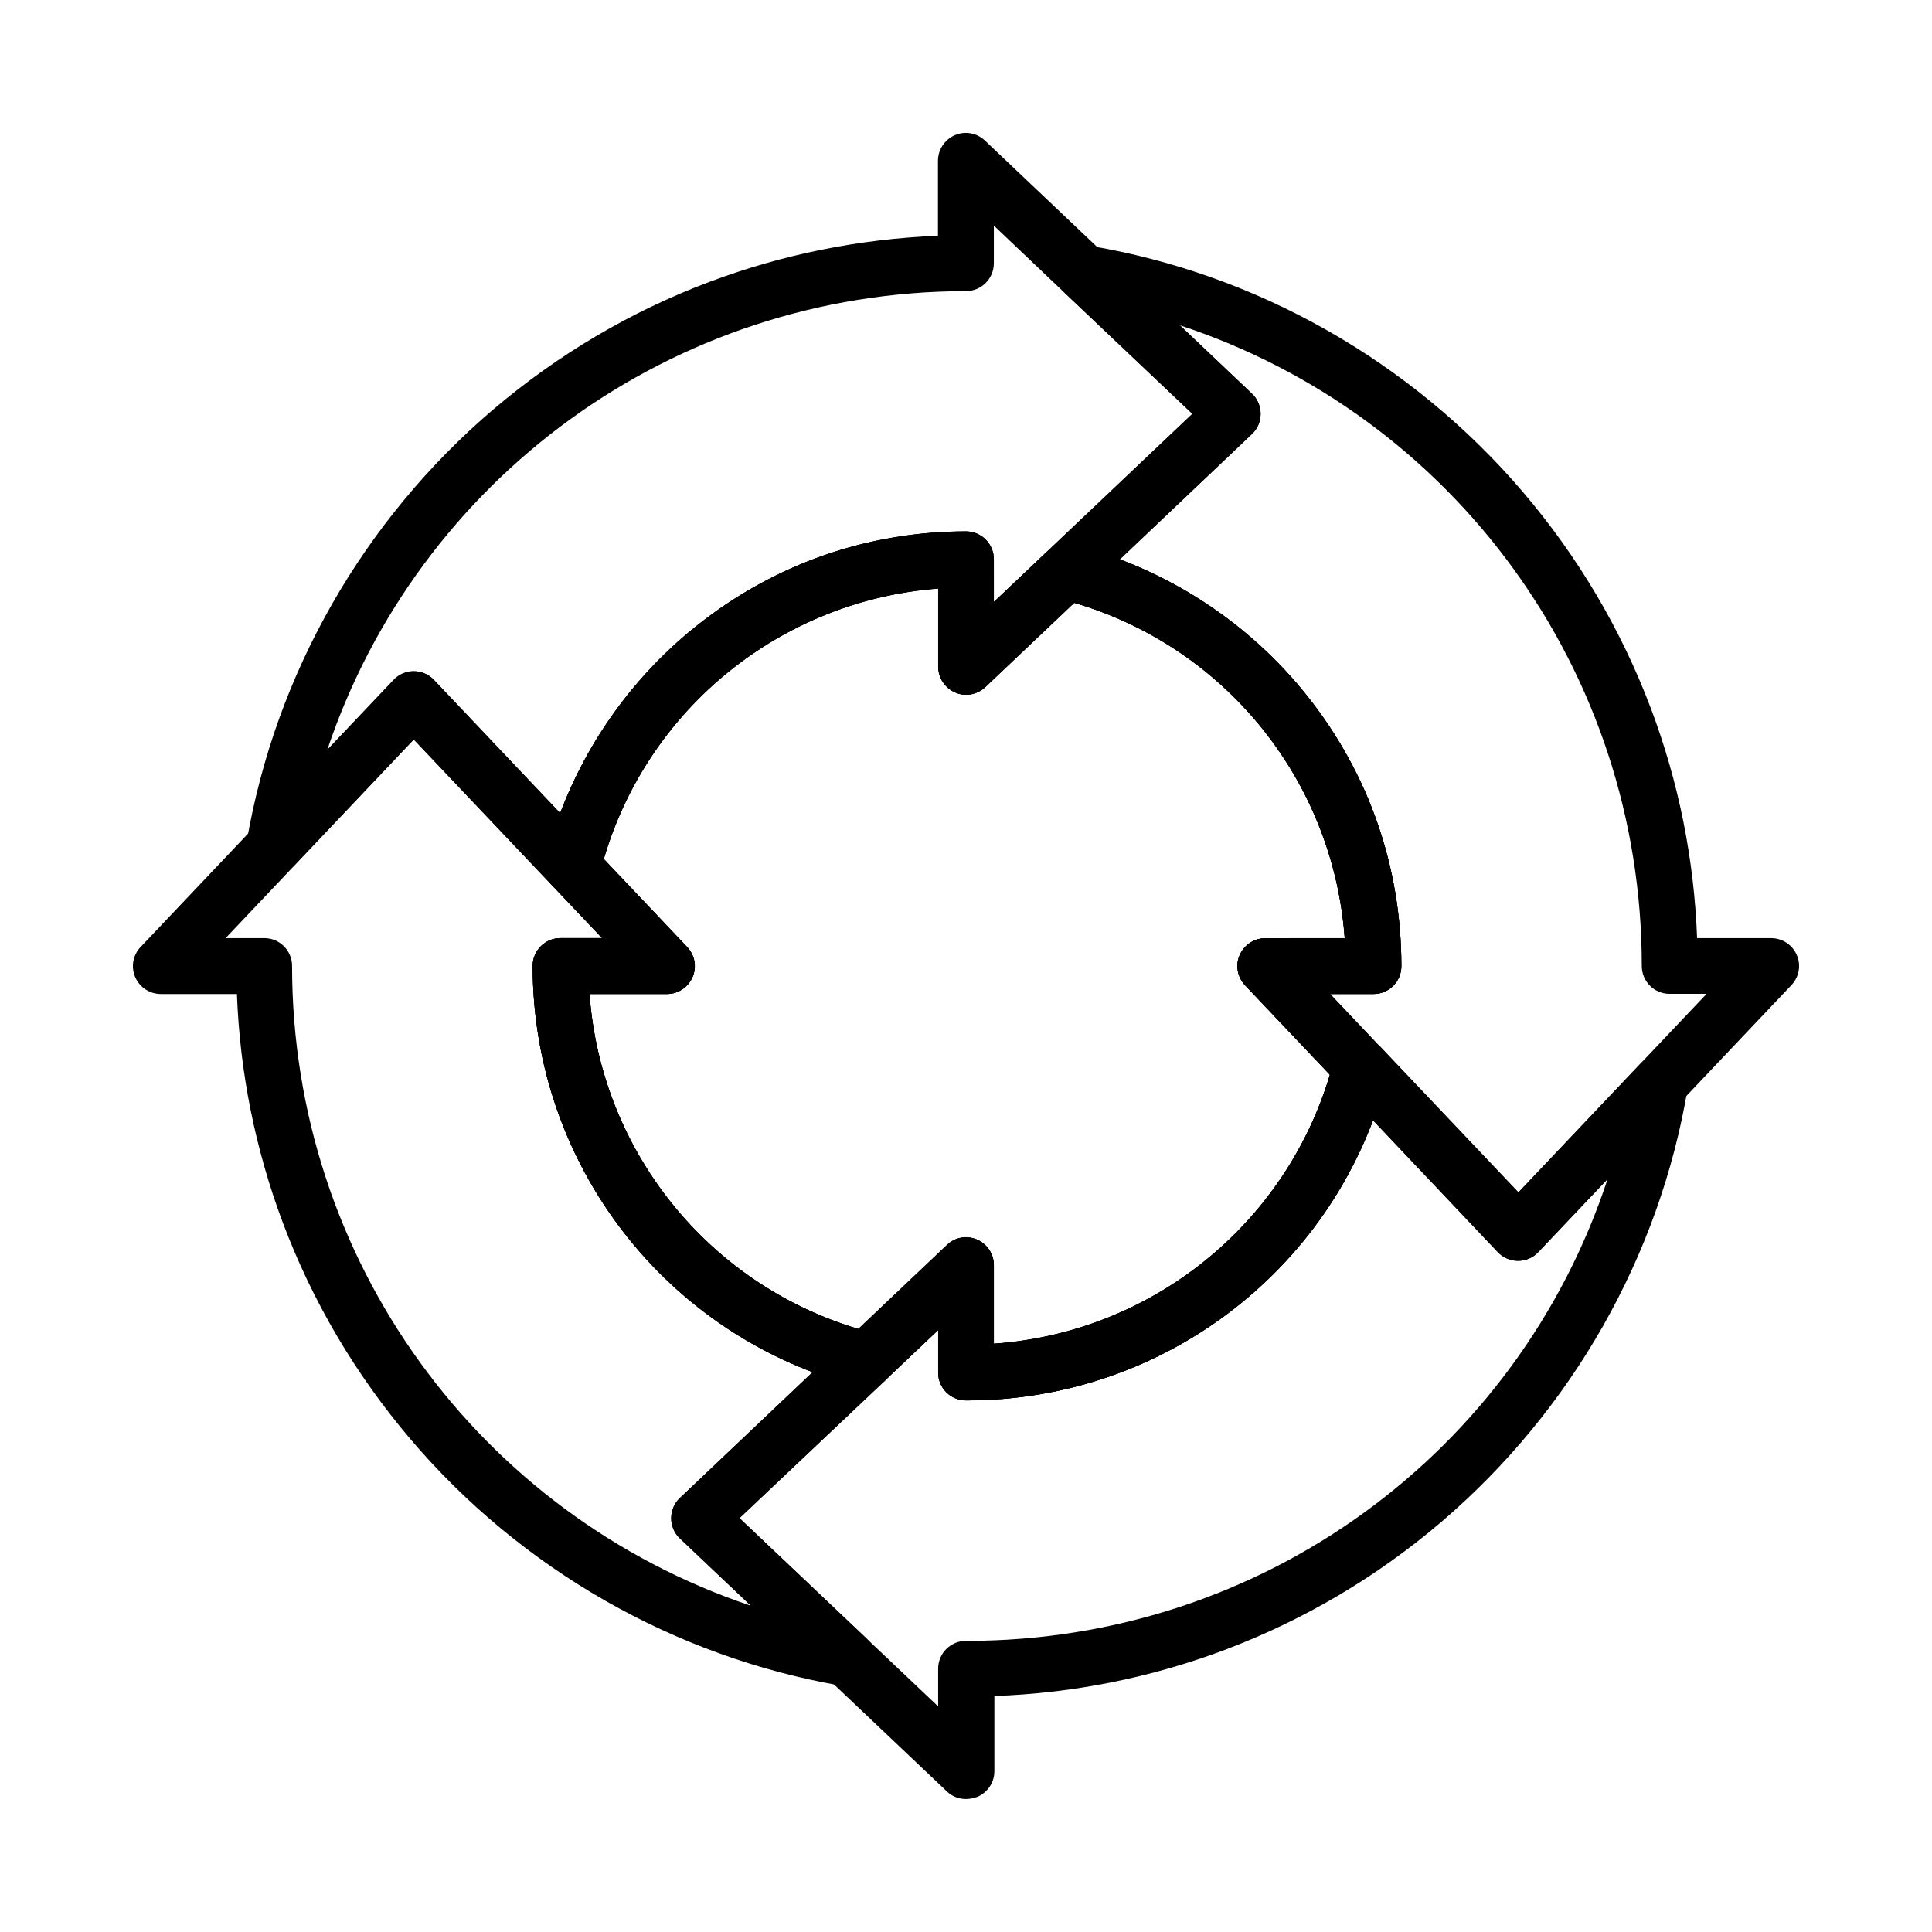 <?xml version="1.0" encoding="UTF-8"?>
<!-- Uploaded to: SVG Repo, www.svgrepo.com, Generator: SVG Repo Mixer Tools -->
<svg fill="#000000" width="800px" height="800px" version="1.1" viewBox="144 144 512 512" xmlns="http://www.w3.org/2000/svg">
 <g>
  <path d="m546.32 478.13c-2.016 0-3.984-0.836-5.363-2.312l-67.012-70.75c-2.016-2.164-2.609-5.266-1.426-7.969 1.18-2.707 3.836-4.477 6.789-4.477l21.059-0.004c-3.148-42.953-33.309-79.359-75.57-89.938-2.609-0.641-4.676-2.707-5.363-5.266-0.688-2.609 0.098-5.363 2.066-7.231l38.523-36.508-33.703-31.93c-2.363-2.215-3-5.758-1.523-8.66 1.426-2.902 4.625-4.527 7.824-3.984 44.625 7.477 85.41 30.699 114.93 65.238 14.66 17.172 26.074 36.508 33.996 57.516 7.332 19.484 11.414 39.852 12.203 60.762h19.633c2.953 0 5.609 1.77 6.789 4.477s0.59 5.856-1.426 7.969l-67.062 70.754c-1.379 1.477-3.297 2.312-5.363 2.312zm-49.84-70.75 49.891 52.645 49.891-52.645h-9.793c-4.082 0-7.379-3.297-7.379-7.379 0-78.375-50.086-145.98-122.41-169.79l19.09 18.105c1.477 1.379 2.312 3.344 2.312 5.363 0 2.016-0.836 3.984-2.312 5.363l-34.984 33.207c19.484 7.332 36.852 19.977 49.84 36.457 16.188 20.469 24.746 45.164 24.746 71.34 0 4.082-3.297 7.379-7.379 7.379l-11.512 0.004z"/>
  <path d="m400.25 515.12h-0.246c-4.082 0-7.379-3.297-7.379-7.379v-11.266l-14.023 13.285c-1.82 1.723-4.43 2.41-6.887 1.77-50.973-12.988-86.547-58.891-86.547-111.54 0-4.082 3.297-7.379 7.379-7.379h11.02l-13.137-13.875c-1.723-1.82-2.41-4.43-1.82-6.887 6.102-24.402 20.418-46.445 40.246-62.188 20.418-16.188 45.02-24.797 71.145-24.848 1.969 0 3.836 0.789 5.215 2.164 1.379 1.379 2.164 3.246 2.164 5.215l0.004 11.363 14.121-13.383c1.82-1.723 4.43-2.41 6.887-1.82 24.402 6.148 46.543 20.469 62.238 40.344 16.188 20.469 24.746 45.164 24.746 71.34 0 4.082-3.297 7.379-7.379 7.379h-11.562l13.531 14.316c1.723 1.82 2.41 4.43 1.77 6.887-12.938 50.879-58.793 86.496-111.48 86.496zm-0.246-43.195c0.984 0 1.969 0.195 2.902 0.59 2.707 1.18 4.477 3.836 4.477 6.789v20.812c41.523-2.902 77.098-31.242 89.051-71.289l-22.484-23.715c-2.016-2.164-2.609-5.266-1.426-7.969 1.18-2.707 3.836-4.477 6.789-4.477l21.059-0.004c-3.051-41.625-31.488-77.098-71.684-88.906l-23.566 22.336c-2.164 2.016-5.266 2.609-7.969 1.426-2.707-1.18-4.477-3.836-4.477-6.789v-20.762c-41.523 3.148-76.898 31.586-88.66 71.684l22.09 23.32c2.016 2.164 2.609 5.266 1.426 7.969-1.18 2.707-3.836 4.477-6.789 4.477h-20.516c3 41.426 31.293 76.852 71.289 88.805l23.469-22.238c1.328-1.371 3.148-2.059 5.019-2.059z"/>
  <path d="m400.25 515.12h-0.246c-4.082 0-7.379-3.297-7.379-7.379v-11.266l-14.023 13.285c-1.82 1.723-4.43 2.41-6.887 1.77-50.973-12.988-86.547-58.891-86.547-111.54 0-4.082 3.297-7.379 7.379-7.379h11.02l-13.137-13.875c-1.723-1.82-2.41-4.43-1.82-6.887 6.102-24.402 20.418-46.445 40.246-62.188 20.418-16.188 45.02-24.797 71.145-24.848 1.969 0 3.836 0.789 5.215 2.164 1.379 1.379 2.164 3.246 2.164 5.215l0.004 11.363 14.121-13.383c1.82-1.723 4.43-2.41 6.887-1.82 24.402 6.148 46.543 20.469 62.238 40.344 16.188 20.469 24.746 45.164 24.746 71.34 0 4.082-3.297 7.379-7.379 7.379h-11.562l13.531 14.316c1.723 1.82 2.41 4.43 1.77 6.887-12.938 50.879-58.793 86.496-111.48 86.496zm-0.246-43.195c0.984 0 1.969 0.195 2.902 0.59 2.707 1.18 4.477 3.836 4.477 6.789v20.812c41.523-2.902 77.098-31.242 89.051-71.289l-22.484-23.715c-2.016-2.164-2.609-5.266-1.426-7.969 1.18-2.707 3.836-4.477 6.789-4.477l21.059-0.004c-3.051-41.625-31.488-77.098-71.684-88.906l-23.566 22.336c-2.164 2.016-5.266 2.609-7.969 1.426-2.707-1.18-4.477-3.836-4.477-6.789v-20.762c-41.523 3.148-76.898 31.586-88.66 71.684l22.09 23.32c2.016 2.164 2.609 5.266 1.426 7.969-1.18 2.707-3.836 4.477-6.789 4.477h-20.516c3 41.426 31.293 76.852 71.289 88.805l23.469-22.238c1.328-1.371 3.148-2.059 5.019-2.059z"/>
  <path d="m368.51 590.89c-0.395 0-0.836-0.051-1.23-0.098-44.43-7.625-85.117-30.848-114.49-65.387-14.562-17.121-25.977-36.457-33.852-57.418-7.281-19.434-11.367-39.754-12.152-60.566h-20.172c-2.953 0-5.609-1.77-6.789-4.477s-0.59-5.856 1.426-7.969l67.059-70.75c1.379-1.477 3.344-2.312 5.363-2.312 2.016 0 3.984 0.836 5.363 2.312l67.059 70.75c2.016 2.164 2.609 5.266 1.426 7.969-1.18 2.707-3.836 4.477-6.789 4.477h-20.516c3.102 42.754 33.16 79.113 75.18 89.84 2.609 0.688 4.625 2.707 5.312 5.312 0.688 2.609-0.098 5.363-2.066 7.231l-38.672 36.512 33.605 31.832c2.363 2.215 3 5.758 1.523 8.66-1.277 2.559-3.836 4.082-6.59 4.082zm-164.72-198.28h10.234c4.082 0 7.379 3.297 7.379 7.379 0 77.98 49.742 145.44 121.57 169.54l-18.793-17.809c-1.477-1.379-2.312-3.344-2.312-5.363 0-2.016 0.836-3.984 2.312-5.363l35.18-33.359c-44.281-16.777-74.195-59.336-74.195-107.65 0-4.082 3.297-7.379 7.379-7.379h11.02l-49.891-52.645z"/>
  <path d="m400 620.76c-1.871 0-3.691-0.688-5.066-2.016l-70.754-67.059c-1.477-1.379-2.312-3.344-2.312-5.363 0-2.016 0.836-3.984 2.312-5.363l70.75-67.059c2.117-2.016 5.266-2.609 7.969-1.426 2.707 1.18 4.477 3.836 4.477 6.789v20.812c42.852-3 79.359-33.062 90.133-75.18 0.688-2.609 2.707-4.625 5.312-5.312 2.609-0.688 5.363 0.098 7.231 2.066l36.359 38.328 32.227-33.996c2.215-2.363 5.758-2.953 8.66-1.523 2.902 1.426 4.527 4.625 3.984 7.824-7.477 44.625-30.699 85.41-65.238 114.98-17.172 14.66-36.508 26.074-57.516 33.996-19.531 7.332-40.051 11.465-61.008 12.203v19.926c0 2.953-1.77 5.609-4.477 6.789-1.078 0.387-2.059 0.582-3.043 0.582zm-60.027-74.438 52.645 49.891v-9.988c0-4.082 3.297-7.379 7.379-7.379h0.246c78.426 0 146.03-50.086 169.79-122.41l-18.402 19.387c-1.379 1.477-3.344 2.312-5.363 2.312-2.016 0-3.984-0.836-5.363-2.312l-33.062-34.934c-16.723 44.277-59.281 74.238-107.59 74.238h-0.246c-4.082 0-7.379-3.297-7.379-7.379v-11.266z"/>
  <path d="m295.74 381.05c-2.016 0-3.938-0.836-5.363-2.312l-36.75-38.77-31.586 33.309c-2.215 2.363-5.758 3-8.66 1.523-2.902-1.477-4.527-4.625-3.984-7.871 7.625-44.379 30.848-85.02 65.289-114.39 17.121-14.562 36.406-25.977 57.367-33.852 19.387-7.281 39.703-11.367 60.516-12.203v-19.871c0-2.953 1.77-5.609 4.477-6.789s5.856-0.59 7.969 1.426l31.391 29.766 39.359 37.293c1.477 1.379 2.312 3.344 2.312 5.363 0 2.016-0.836 3.984-2.312 5.363l-70.699 67.012c-2.164 2.016-5.266 2.609-7.969 1.426-2.707-1.18-4.477-3.836-4.477-6.789v-20.762c-42.805 3.246-79.113 33.406-89.691 75.57-0.641 2.609-2.707 4.676-5.266 5.363-0.641 0.148-1.281 0.195-1.922 0.195zm-42.113-59.188c2.016 0 3.984 0.836 5.363 2.312l33.457 35.324c7.332-19.434 19.926-36.801 36.359-49.789 20.418-16.188 45.02-24.797 71.145-24.848 1.969 0 3.836 0.789 5.215 2.164 1.379 1.379 2.164 3.246 2.164 5.215l-0.004 11.32 52.645-49.891-33.703-31.93-18.891-17.957v9.988c0 4.082-3.297 7.379-7.379 7.379-77.883 0.098-145.19 49.84-169.25 121.52l17.562-18.5c1.379-1.477 3.297-2.312 5.316-2.312z"/>
 </g>
</svg>